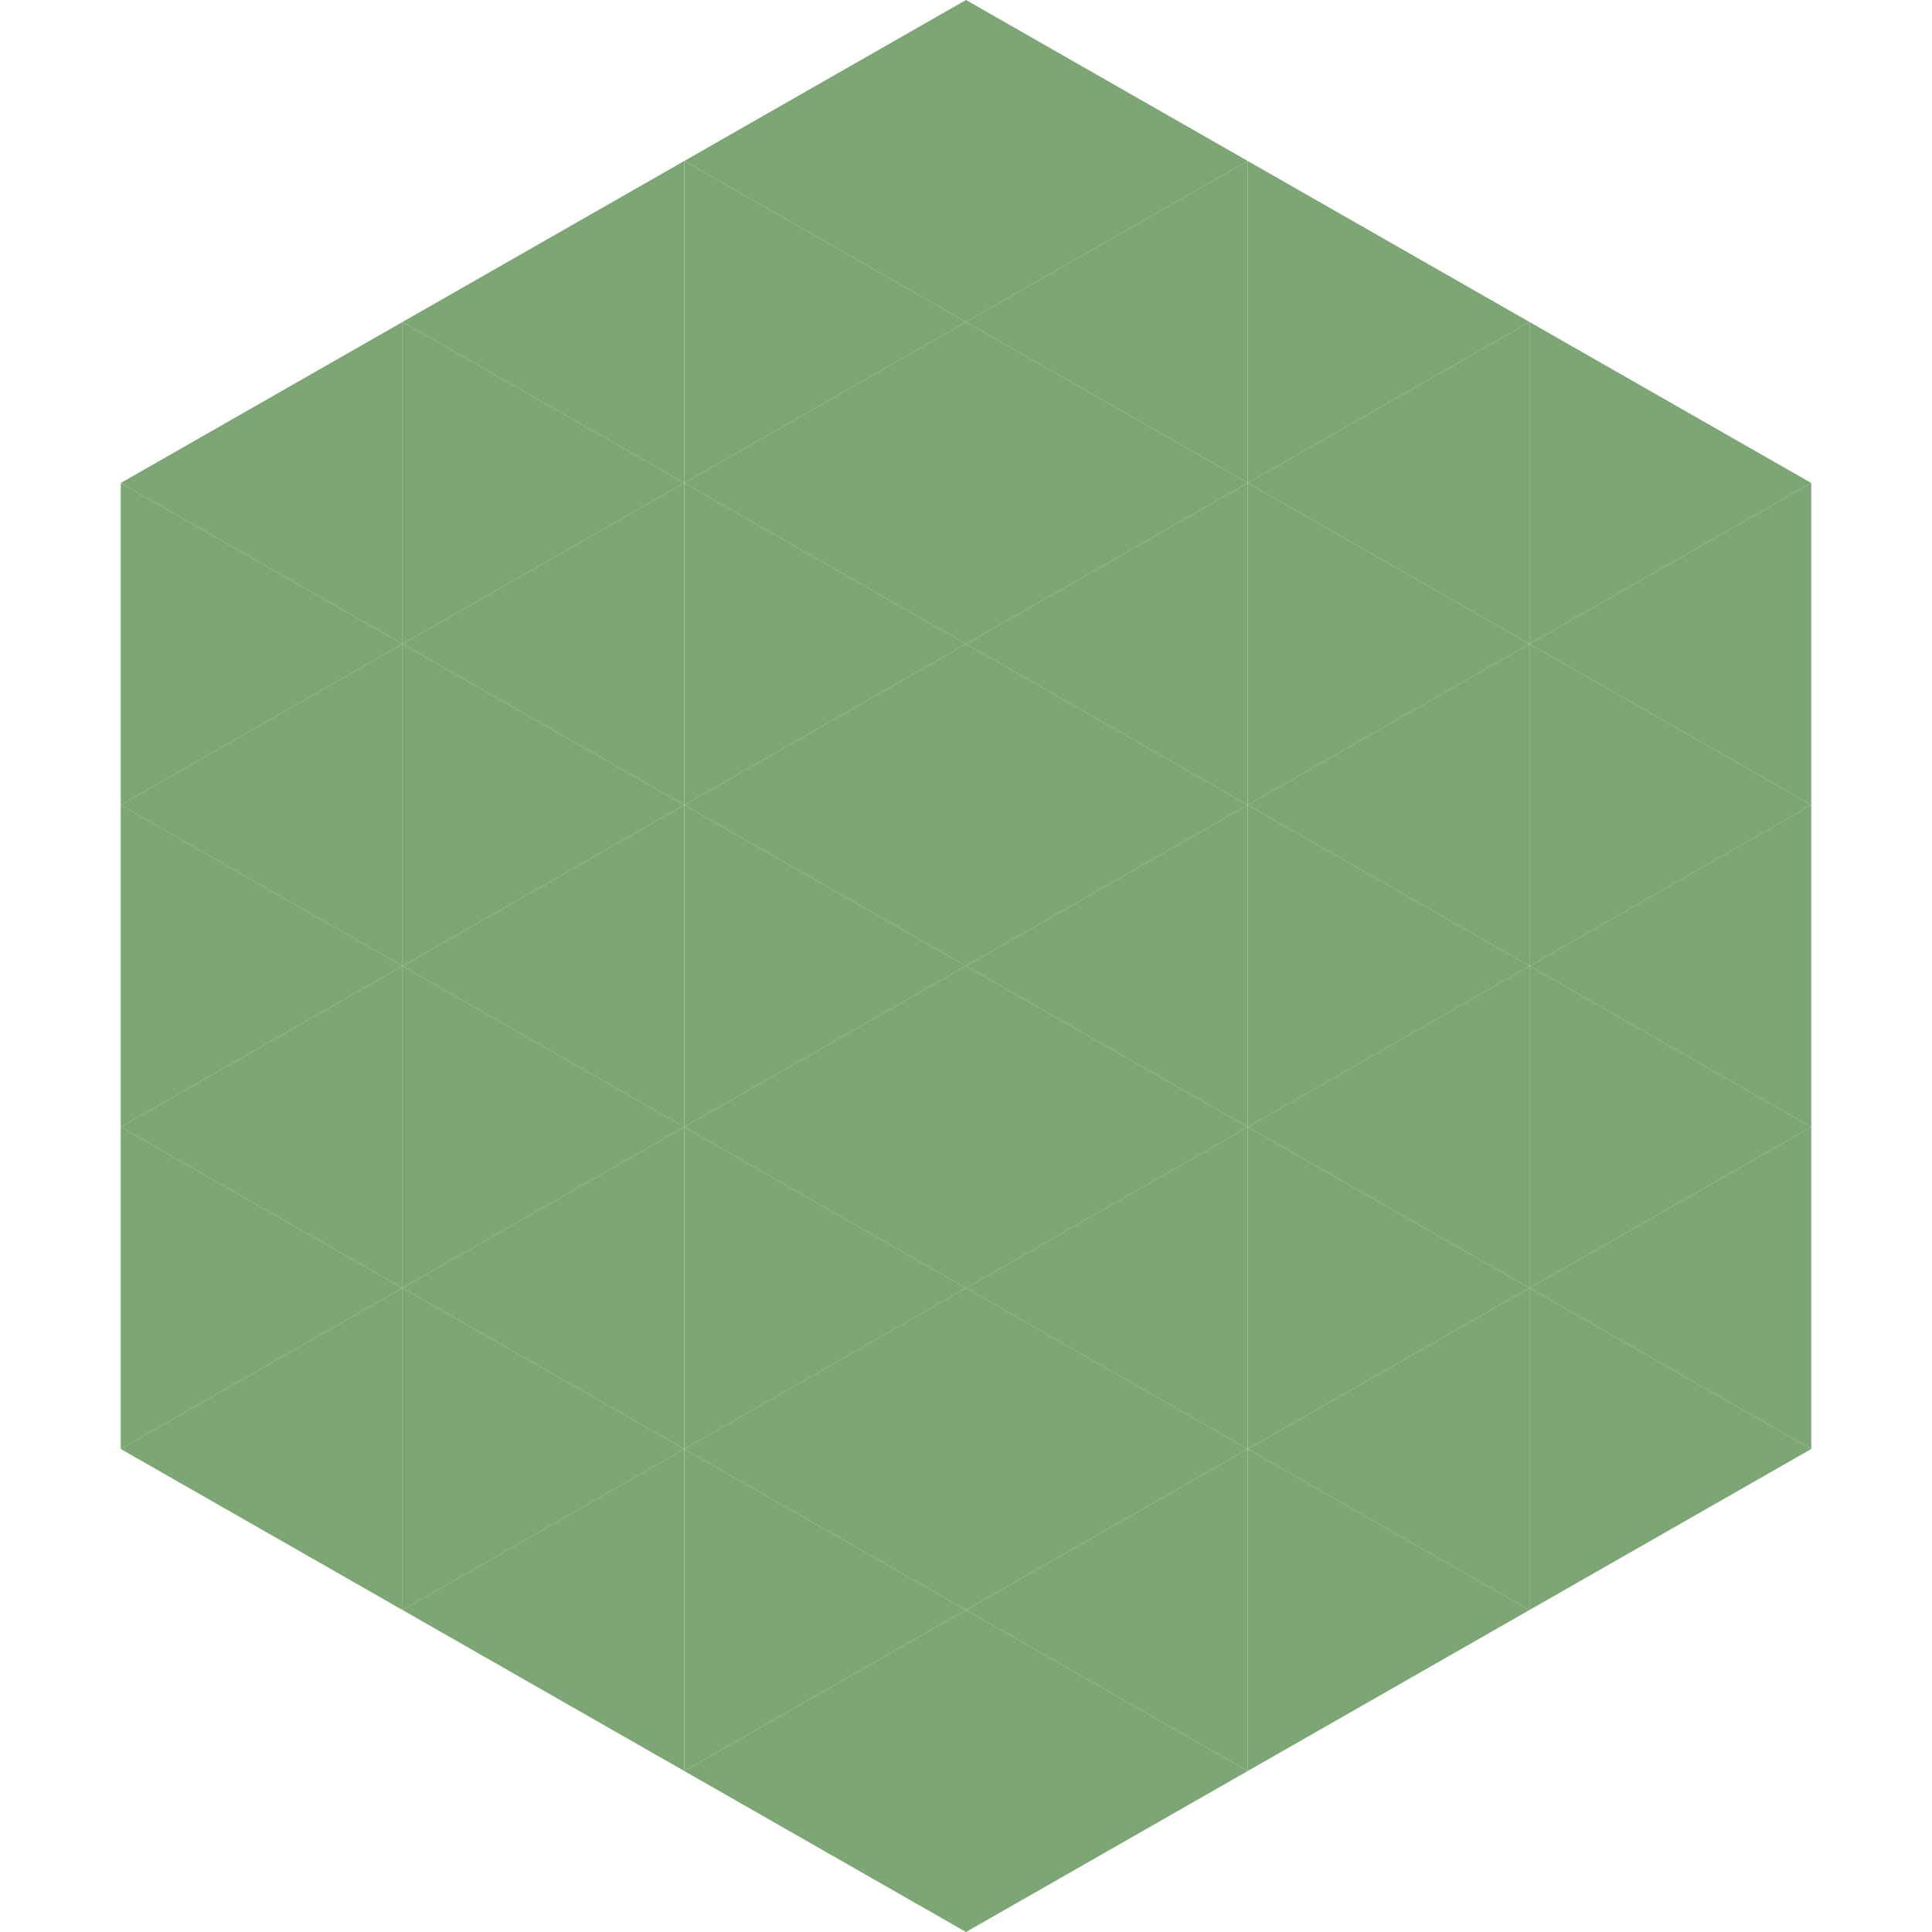 <?xml version="1.0"?>
<!-- Generated by SVGo -->
<svg width="240" height="240"
     xmlns="http://www.w3.org/2000/svg"
     xmlns:xlink="http://www.w3.org/1999/xlink">
<polygon points="50,40 15,60 50,80" style="fill:rgb(124,166,116)" />
<polygon points="190,40 225,60 190,80" style="fill:rgb(124,166,116)" />
<polygon points="15,60 50,80 15,100" style="fill:rgb(124,166,116)" />
<polygon points="225,60 190,80 225,100" style="fill:rgb(124,166,116)" />
<polygon points="50,80 15,100 50,120" style="fill:rgb(124,166,116)" />
<polygon points="190,80 225,100 190,120" style="fill:rgb(124,166,116)" />
<polygon points="15,100 50,120 15,140" style="fill:rgb(124,166,116)" />
<polygon points="225,100 190,120 225,140" style="fill:rgb(124,166,116)" />
<polygon points="50,120 15,140 50,160" style="fill:rgb(124,166,116)" />
<polygon points="190,120 225,140 190,160" style="fill:rgb(124,166,116)" />
<polygon points="15,140 50,160 15,180" style="fill:rgb(124,166,116)" />
<polygon points="225,140 190,160 225,180" style="fill:rgb(124,166,116)" />
<polygon points="50,160 15,180 50,200" style="fill:rgb(124,166,116)" />
<polygon points="190,160 225,180 190,200" style="fill:rgb(124,166,116)" />
<polygon points="15,180 50,200 15,220" style="fill:rgb(255,255,255); fill-opacity:0" />
<polygon points="225,180 190,200 225,220" style="fill:rgb(255,255,255); fill-opacity:0" />
<polygon points="50,0 85,20 50,40" style="fill:rgb(255,255,255); fill-opacity:0" />
<polygon points="190,0 155,20 190,40" style="fill:rgb(255,255,255); fill-opacity:0" />
<polygon points="85,20 50,40 85,60" style="fill:rgb(124,166,116)" />
<polygon points="155,20 190,40 155,60" style="fill:rgb(124,166,116)" />
<polygon points="50,40 85,60 50,80" style="fill:rgb(124,166,116)" />
<polygon points="190,40 155,60 190,80" style="fill:rgb(124,166,116)" />
<polygon points="85,60 50,80 85,100" style="fill:rgb(124,166,116)" />
<polygon points="155,60 190,80 155,100" style="fill:rgb(124,166,116)" />
<polygon points="50,80 85,100 50,120" style="fill:rgb(124,166,116)" />
<polygon points="190,80 155,100 190,120" style="fill:rgb(124,166,116)" />
<polygon points="85,100 50,120 85,140" style="fill:rgb(124,166,116)" />
<polygon points="155,100 190,120 155,140" style="fill:rgb(124,166,116)" />
<polygon points="50,120 85,140 50,160" style="fill:rgb(124,166,116)" />
<polygon points="190,120 155,140 190,160" style="fill:rgb(124,166,116)" />
<polygon points="85,140 50,160 85,180" style="fill:rgb(124,166,116)" />
<polygon points="155,140 190,160 155,180" style="fill:rgb(124,166,116)" />
<polygon points="50,160 85,180 50,200" style="fill:rgb(124,166,116)" />
<polygon points="190,160 155,180 190,200" style="fill:rgb(124,166,116)" />
<polygon points="85,180 50,200 85,220" style="fill:rgb(124,166,116)" />
<polygon points="155,180 190,200 155,220" style="fill:rgb(124,166,116)" />
<polygon points="120,0 85,20 120,40" style="fill:rgb(124,166,116)" />
<polygon points="120,0 155,20 120,40" style="fill:rgb(124,166,116)" />
<polygon points="85,20 120,40 85,60" style="fill:rgb(124,166,116)" />
<polygon points="155,20 120,40 155,60" style="fill:rgb(124,166,116)" />
<polygon points="120,40 85,60 120,80" style="fill:rgb(124,166,116)" />
<polygon points="120,40 155,60 120,80" style="fill:rgb(124,166,116)" />
<polygon points="85,60 120,80 85,100" style="fill:rgb(124,166,116)" />
<polygon points="155,60 120,80 155,100" style="fill:rgb(124,166,116)" />
<polygon points="120,80 85,100 120,120" style="fill:rgb(124,166,116)" />
<polygon points="120,80 155,100 120,120" style="fill:rgb(124,166,116)" />
<polygon points="85,100 120,120 85,140" style="fill:rgb(124,166,116)" />
<polygon points="155,100 120,120 155,140" style="fill:rgb(124,166,116)" />
<polygon points="120,120 85,140 120,160" style="fill:rgb(124,166,116)" />
<polygon points="120,120 155,140 120,160" style="fill:rgb(124,166,116)" />
<polygon points="85,140 120,160 85,180" style="fill:rgb(124,166,116)" />
<polygon points="155,140 120,160 155,180" style="fill:rgb(124,166,116)" />
<polygon points="120,160 85,180 120,200" style="fill:rgb(124,166,116)" />
<polygon points="120,160 155,180 120,200" style="fill:rgb(124,166,116)" />
<polygon points="85,180 120,200 85,220" style="fill:rgb(124,166,116)" />
<polygon points="155,180 120,200 155,220" style="fill:rgb(124,166,116)" />
<polygon points="120,200 85,220 120,240" style="fill:rgb(124,166,116)" />
<polygon points="120,200 155,220 120,240" style="fill:rgb(124,166,116)" />
<polygon points="85,220 120,240 85,260" style="fill:rgb(255,255,255); fill-opacity:0" />
<polygon points="155,220 120,240 155,260" style="fill:rgb(255,255,255); fill-opacity:0" />
</svg>
